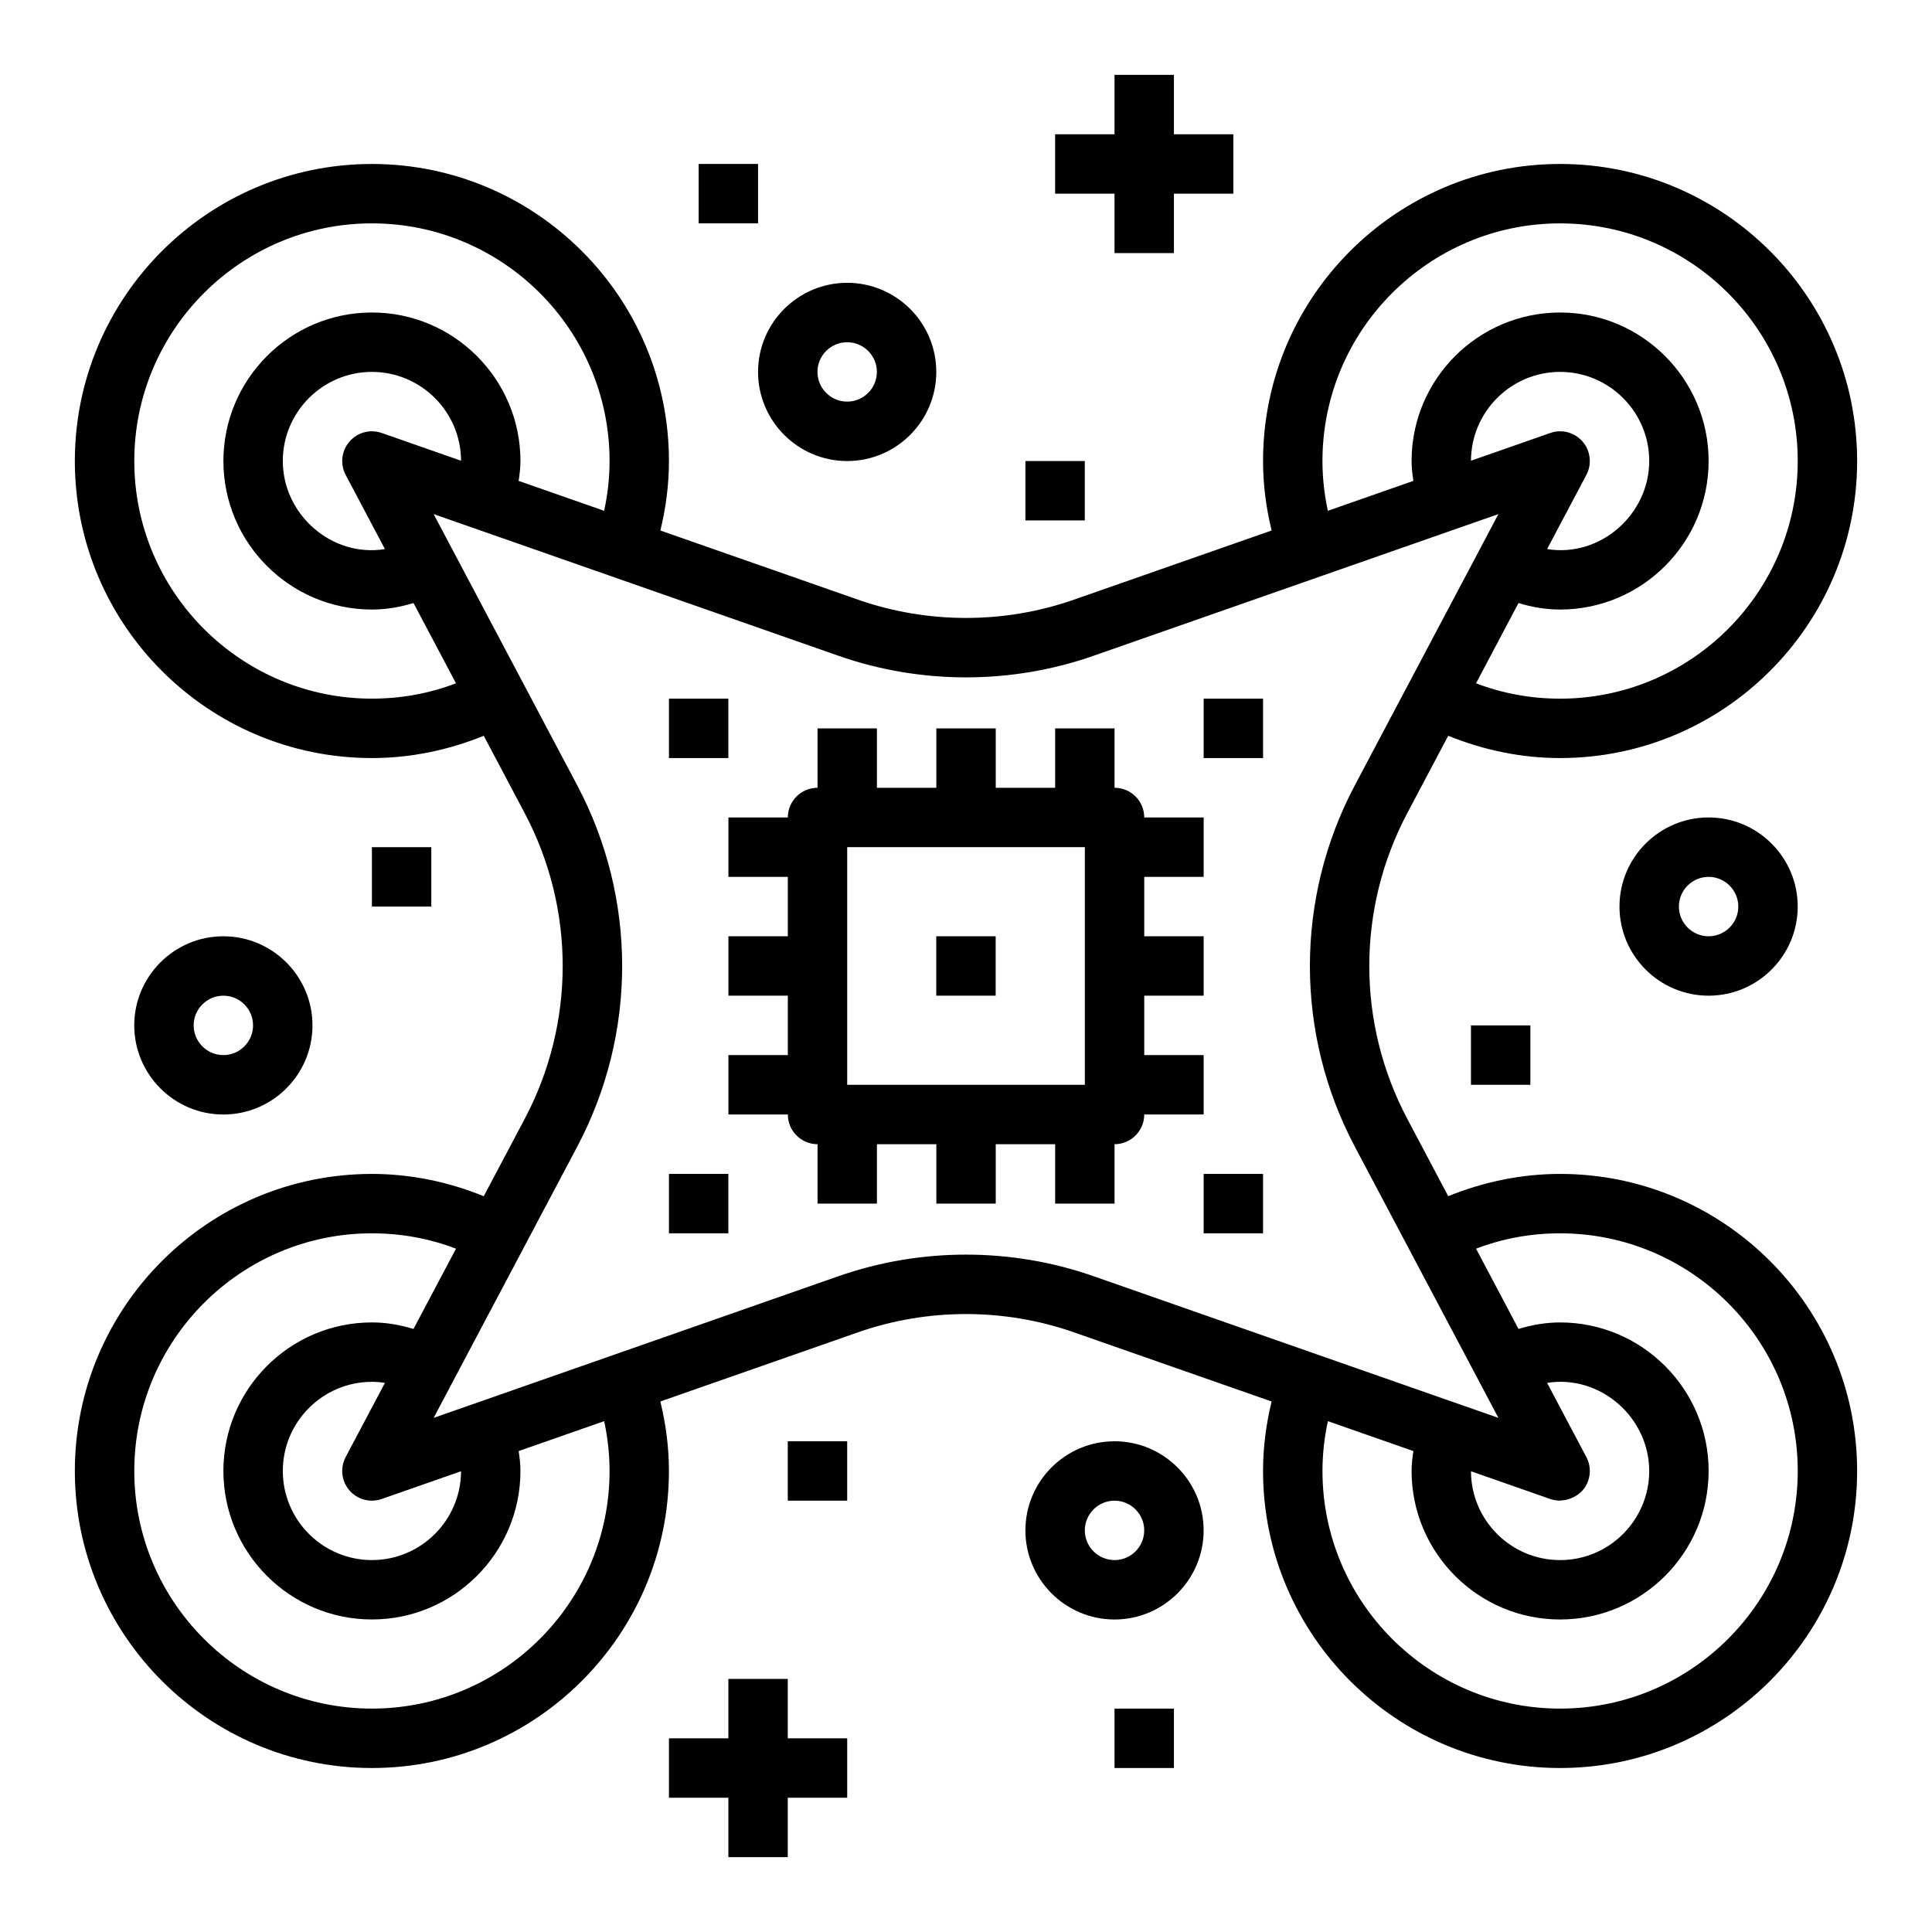 <?xml version="1.0" encoding="UTF-8"?>
<!-- Uploaded to: SVG Repo, www.svgrepo.com, Generator: SVG Repo Mixer Tools -->
<svg fill="#000000" width="800px" height="800px" version="1.1" viewBox="144 144 512 512" xmlns="http://www.w3.org/2000/svg">
 <g>
  <path d="m557.44 455.1c-10.164 0-20.246 2.078-29.645 5.902l-10.848-20.492c-13.43-25.371-13.43-55.664 0-81.035l10.848-20.492c9.398 3.832 19.484 5.91 29.645 5.91 43.406 0 78.719-35.312 78.719-78.719 0.004-43.406-35.312-78.723-78.719-78.723s-78.719 35.316-78.719 78.723c0 6.172 0.789 12.336 2.273 18.414l-52.387 18.332c-18.445 6.453-38.77 6.453-57.215 0l-52.387-18.332c1.488-6.082 2.273-12.242 2.273-18.414 0-43.406-35.312-78.719-78.719-78.719-43.406-0.004-78.723 35.312-78.723 78.719s35.312 78.719 78.719 78.719c10.164 0 20.246-2.078 29.645-5.902l10.848 20.492c13.43 25.371 13.43 55.664 0 81.035l-10.848 20.492c-9.395-3.832-19.477-5.91-29.641-5.91-43.406 0-78.723 35.316-78.723 78.723s35.312 78.719 78.719 78.719 78.719-35.312 78.719-78.719c0-6.172-0.789-12.336-2.273-18.414l52.387-18.332c18.445-6.453 38.77-6.453 57.215 0l52.387 18.332c-1.48 6.078-2.269 12.242-2.269 18.414 0 43.406 35.312 78.719 78.719 78.719s78.719-35.312 78.719-78.719c0.004-43.406-35.312-78.723-78.719-78.723zm-3.445 55.379c14.098-2.258 27.062 9.164 27.062 23.344 0 13.02-10.598 23.617-23.617 23.617-12.996 0-23.578-10.555-23.617-23.539l21.012 7.352c0.82 0.293 1.66 0.418 2.504 0.426 0.039 0 0.07 0.016 0.102 0.016 0.094 0 0.18-0.055 0.277-0.062 0.898-0.031 1.754-0.227 2.59-0.559 0.227-0.094 0.449-0.18 0.668-0.293 0.906-0.457 1.746-1.031 2.441-1.828 2.109-2.457 2.504-5.953 0.984-8.816zm10.406-240.62c1.512-2.859 1.125-6.359-0.984-8.816-2.117-2.457-5.527-3.387-8.574-2.297l-21.016 7.348c0.039-12.988 10.621-23.539 23.617-23.539 13.02 0 23.617 10.598 23.617 23.617 0 14.176-12.973 25.625-27.062 23.34zm-69.938-3.684c0-34.723 28.254-62.977 62.977-62.977s62.977 28.254 62.977 62.977c0 34.723-28.254 62.977-62.977 62.977-7.723 0-15.184-1.363-22.277-4.07l11.258-21.27c3.613 1.102 7.289 1.723 11.02 1.723 21.703 0 39.359-17.656 39.359-39.359s-17.656-39.359-39.359-39.359-39.359 17.656-39.359 39.359c0 1.754 0.211 3.504 0.473 5.266l-22.656 7.926c-0.953-4.367-1.434-8.785-1.434-13.191zm-251.9 62.973c-34.723 0-62.977-28.254-62.977-62.977s28.254-62.977 62.977-62.977 62.977 28.254 62.977 62.977c0 4.41-0.48 8.824-1.441 13.195l-22.656-7.926c0.27-1.766 0.48-3.512 0.48-5.266 0-21.703-17.656-39.359-39.359-39.359s-39.359 17.656-39.359 39.359 17.656 39.359 39.359 39.359c3.731 0 7.406-0.621 11.02-1.723l11.258 21.27c-7.094 2.707-14.555 4.066-22.277 4.066zm3.449-39.633c-14.078 2.289-27.066-9.164-27.066-23.34 0-13.02 10.598-23.617 23.617-23.617 12.996 0 23.578 10.555 23.617 23.539l-21.012-7.352c-3.055-1.086-6.453-0.164-8.574 2.297-2.109 2.457-2.504 5.953-0.984 8.816zm-10.41 240.62c-1.512 2.859-1.125 6.359 0.984 8.816 2.117 2.457 5.512 3.371 8.574 2.297l21.02-7.352c-0.039 12.988-10.621 23.539-23.617 23.539-13.02 0-23.617-10.598-23.617-23.617s10.598-23.617 23.617-23.617c1.148 0 2.297 0.094 3.449 0.277zm69.938 3.684c0 34.723-28.254 62.977-62.977 62.977s-62.977-28.254-62.977-62.977c0-34.723 28.254-62.977 62.977-62.977 7.723 0 15.184 1.363 22.277 4.07l-11.258 21.27c-3.606-1.102-7.289-1.727-11.02-1.727-21.703 0-39.359 17.656-39.359 39.359 0 21.703 17.656 39.359 39.359 39.359s39.359-17.656 39.359-39.359c0-1.754-0.211-3.504-0.473-5.266l22.656-7.926c0.953 4.371 1.434 8.785 1.434 13.195zm94.465-57.332c-11.453 0-22.906 1.906-33.809 5.723l-59.418 20.797-37.203 13.02h-0.008l-6.481 2.266-4.164 1.457 5.266-9.957 18.477-34.891v-0.008l14.305-27.016c15.879-29.984 15.879-65.777 0-95.762l-14.305-27.016v-0.008l-18.477-34.891-5.266-9.957 4.164 1.457 6.481 2.266h0.008l37.203 13.02 59.418 20.797c21.812 7.637 45.816 7.637 67.621 0l59.418-20.797 37.203-13.02h0.008l6.481-2.266 4.164-1.457-5.266 9.957-18.477 34.891v0.008l-14.305 27.016c-15.879 29.984-15.879 65.777 0 95.762l14.305 27.016v0.008l18.477 34.891 5.266 9.957-4.164-1.457-6.484-2.266h-0.008l-37.203-13.02-59.418-20.797c-10.902-3.82-22.355-5.723-33.809-5.723zm157.44 120.31c-34.723 0-62.977-28.254-62.977-62.977 0-4.41 0.48-8.824 1.441-13.195l22.656 7.926c-0.266 1.766-0.48 3.512-0.48 5.269 0 21.703 17.656 39.359 39.359 39.359s39.359-17.656 39.359-39.359-17.656-39.359-39.359-39.359c-3.731 0-7.414 0.621-11.02 1.723l-11.258-21.27c7.094-2.711 14.555-4.07 22.277-4.07 34.723 0 62.977 28.254 62.977 62.977 0 34.723-28.25 62.977-62.977 62.977z"/>
  <path d="m462.98 423.61h-15.742v-15.742h15.742v-15.742h-15.742v-15.742h15.742v-15.742h-15.742c0-4.344-3.527-7.871-7.871-7.871v-15.742h-15.742v15.742h-15.742v-15.742h-15.742v15.742h-15.742v-15.742h-15.742v15.742c-4.344 0-7.871 3.527-7.871 7.871h-15.742v15.742h15.742v15.742h-15.742v15.742h15.742v15.742h-15.742v15.742h15.742c0 4.344 3.527 7.871 7.871 7.871v15.742h15.742v-15.742h15.742v15.742h15.742v-15.742h15.742v15.742h15.742v-15.742c4.344 0 7.871-3.527 7.871-7.871h15.742zm-31.488 7.875h-62.977v-62.977h62.977z"/>
  <path d="m392.12 392.12h15.742v15.742h-15.742z"/>
  <path d="m321.28 329.15h15.742v15.742h-15.742z"/>
  <path d="m462.98 329.15h15.742v15.742h-15.742z"/>
  <path d="m321.28 455.1h15.742v15.742h-15.742z"/>
  <path d="m462.98 455.1h15.742v15.742h-15.742z"/>
  <path d="m439.36 211.07h15.742v-15.746h15.746v-15.742h-15.746v-15.746h-15.742v15.746h-15.746v15.742h15.746z"/>
  <path d="m352.77 588.93h-15.742v15.746h-15.746v15.742h15.746v15.746h15.742v-15.746h15.746v-15.742h-15.746z"/>
  <path d="m573.18 384.25c0 13.02 10.598 23.617 23.617 23.617s23.617-10.598 23.617-23.617c0-13.02-10.598-23.617-23.617-23.617-13.023 0-23.617 10.598-23.617 23.617zm31.488 0c0 4.336-3.535 7.871-7.871 7.871-4.336 0-7.871-3.535-7.871-7.871 0-4.336 3.535-7.871 7.871-7.871 4.336 0 7.871 3.535 7.871 7.871z"/>
  <path d="m368.51 266.18c13.02 0 23.617-10.598 23.617-23.617 0-13.02-10.598-23.617-23.617-23.617s-23.617 10.598-23.617 23.617c0 13.02 10.594 23.617 23.617 23.617zm0-31.488c4.336 0 7.871 3.535 7.871 7.871 0 4.336-3.535 7.871-7.871 7.871-4.336 0-7.871-3.535-7.871-7.871-0.004-4.34 3.531-7.871 7.871-7.871z"/>
  <path d="m439.36 525.95c-13.02 0-23.617 10.598-23.617 23.617 0 13.02 10.598 23.617 23.617 23.617s23.617-10.598 23.617-23.617c0-13.02-10.598-23.617-23.617-23.617zm0 31.488c-4.336 0-7.871-3.535-7.871-7.871 0-4.336 3.535-7.871 7.871-7.871s7.871 3.535 7.871 7.871c0 4.34-3.535 7.871-7.871 7.871z"/>
  <path d="m226.81 415.74c0-13.02-10.598-23.617-23.617-23.617-13.02 0-23.617 10.598-23.617 23.617 0 13.02 10.598 23.617 23.617 23.617 13.023 0 23.617-10.598 23.617-23.617zm-31.488 0c0-4.336 3.535-7.871 7.871-7.871 4.336 0 7.871 3.535 7.871 7.871 0 4.336-3.535 7.871-7.871 7.871-4.336 0-7.871-3.535-7.871-7.871z"/>
  <path d="m415.74 266.18h15.742v15.742h-15.742z"/>
  <path d="m352.77 525.95h15.742v15.742h-15.742z"/>
  <path d="m439.36 596.8h15.742v15.742h-15.742z"/>
  <path d="m242.56 368.51h15.742v15.742h-15.742z"/>
  <path d="m533.82 415.74h15.742v15.742h-15.742z"/>
  <path d="m329.15 187.45h15.742v15.742h-15.742z"/>
 </g>
</svg>